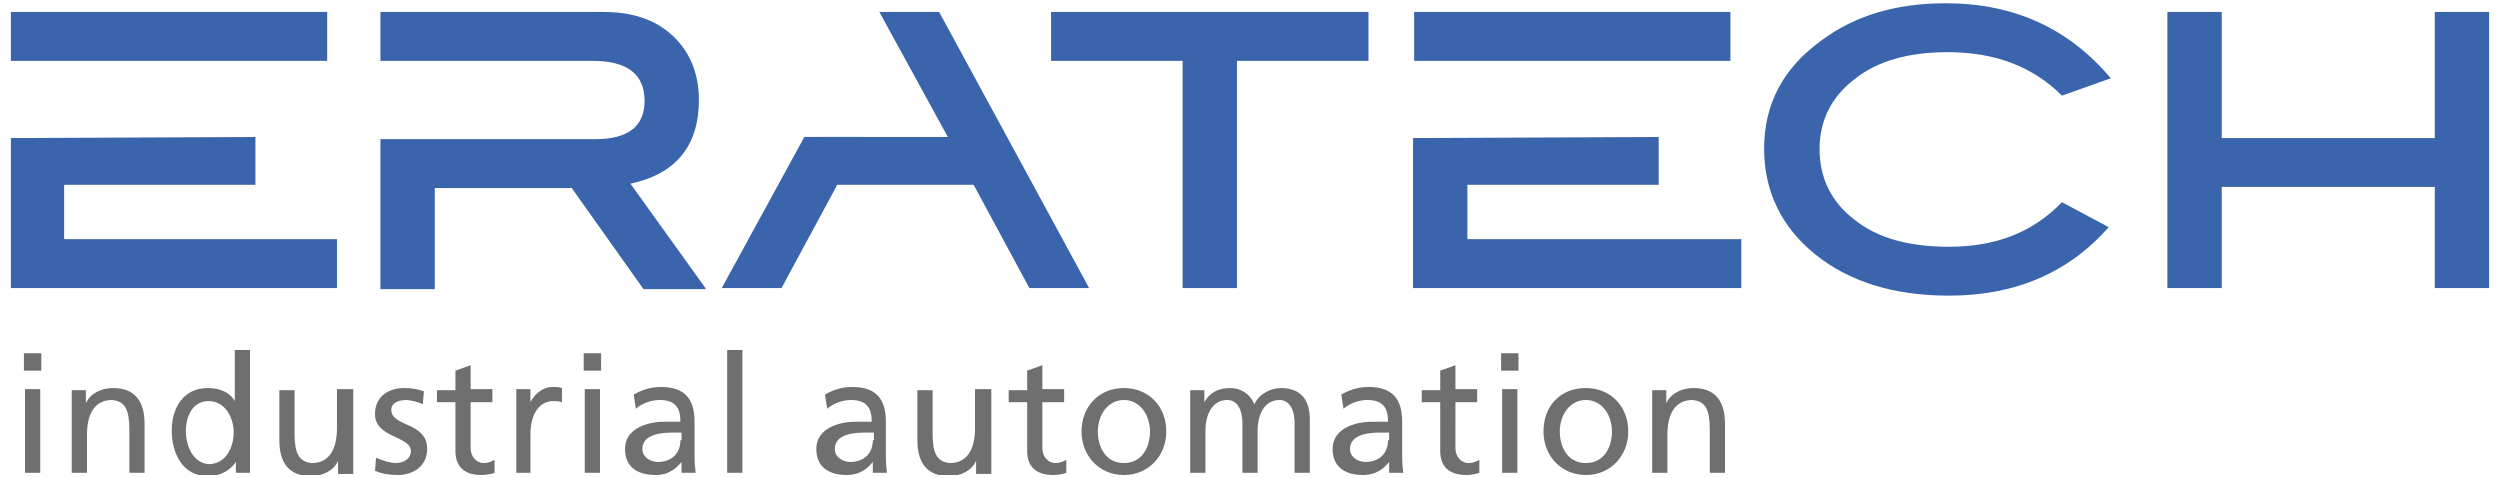 <?xml version="1.0" encoding="utf-8"?>
<!-- Generator: Adobe Illustrator 25.4.1, SVG Export Plug-In . SVG Version: 6.00 Build 0)  -->
<!DOCTYPE svg PUBLIC "-//W3C//DTD SVG 1.1//EN" "http://www.w3.org/Graphics/SVG/1.1/DTD/svg11.dtd">
<svg version="1.1" id="Livello_1" xmlns:x="http://ns.adobe.com/Extensibility/1.0/" xmlns:i="http://ns.adobe.com/AdobeIllustrator/10.0/" xmlns:graph="http://ns.adobe.com/Graphs/1.0/"
	 xmlns="http://www.w3.org/2000/svg" xmlns:xlink="http://www.w3.org/1999/xlink" x="0px" y="0px" width="230px" height="44px"
	 viewBox="0 0 230 44" style="enable-background:new 0 0 230 44;" xml:space="preserve">
<style type="text/css">
	.st0{clip-path:url(#SVGID_00000153694615681256396790000015258910885381844614_);fill:#6F6F6F;}
	.st1{clip-path:url(#SVGID_00000153694615681256396790000015258910885381844614_);fill:#3A65AD;}
	.st2{fill:#3A65AD;}
</style>
<g>
	<g>
		<defs>
			<rect id="SVGID_1_" x="1" y="0.3" width="228.1" height="43.4"/>
		</defs>
		<clipPath id="SVGID_00000085223540136283880120000004592000928692361898_">
			<use xlink:href="#SVGID_1_"  style="overflow:visible;"/>
		</clipPath>
		<path style="clip-path:url(#SVGID_00000085223540136283880120000004592000928692361898_);fill:#6F6F6F;" d="M152,43.5h1.4V40
			c0-1.9,0.7-3.2,2.3-3.2c1.2,0.1,1.6,0.9,1.6,2.7v4h1.4V39c0-2.1-0.9-3.3-2.9-3.3c-1.1,0-2.1,0.5-2.5,1.4h0v-1.2H152V43.5z
			 M143.5,39.7c0-1.5,0.9-2.9,2.4-2.9c1.5,0,2.4,1.4,2.4,2.9c0,1.4-0.7,2.9-2.4,2.9C144.2,42.6,143.5,41.1,143.5,39.7 M142,39.7
			c0,2.2,1.6,4,3.9,4c2.3,0,3.9-1.8,3.9-4c0-2.3-1.6-4-3.9-4C143.5,35.7,142,37.4,142,39.7 M139.7,32.5h-1.6v1.6h1.6V32.5z
			 M138.2,43.5h1.4v-7.7h-1.4V43.5z M135.9,35.8h-2v-2.2l-1.4,0.5v1.8h-1.7V37h1.7v4.5c0,1.5,0.9,2.2,2.4,2.2c0.5,0,0.9-0.1,1.2-0.2
			v-1.2c-0.2,0.1-0.5,0.3-1,0.3c-0.6,0-1.2-0.5-1.2-1.4V37h2V35.8z M127.7,40.5c0,1.1-0.7,2-2.1,2c-0.6,0-1.4-0.4-1.4-1.2
			c0-1.4,1.9-1.5,2.7-1.5c0.3,0,0.6,0,0.9,0V40.5z M123.6,37.6c0.6-0.5,1.4-0.8,2.2-0.8c1.4,0,1.9,0.7,1.9,2c-0.6,0-0.9,0-1.5,0
			c-1.5,0-3.6,0.6-3.6,2.5c0,1.7,1.2,2.4,2.8,2.4c1.3,0,2-0.7,2.4-1.2h0v1h1.3c0-0.2-0.1-0.6-0.1-1.5v-3.2c0-2.1-0.9-3.2-3.1-3.2
			c-1,0-1.8,0.3-2.5,0.7L123.6,37.6z M109.5,43.5h1.4v-3.9c0-1.4,0.6-2.8,2-2.8c1.1,0,1.4,1.2,1.4,2.1v4.6h1.4v-3.9
			c0-1.4,0.6-2.8,2-2.8c1.1,0,1.4,1.2,1.4,2.1v4.6h1.4v-4.9c0-1.7-0.7-2.9-2.7-2.9c-0.7,0-1.9,0.4-2.4,1.5c-0.4-1-1.3-1.5-2.2-1.5
			c-1.1,0-1.9,0.4-2.4,1.3h0v-1.1h-1.3V43.5z M101,39.7c0-1.5,0.9-2.9,2.4-2.9c1.5,0,2.4,1.4,2.4,2.9c0,1.4-0.7,2.9-2.4,2.9
			C101.7,42.6,101,41.1,101,39.7 M99.5,39.7c0,2.2,1.6,4,3.9,4c2.3,0,3.9-1.8,3.9-4c0-2.3-1.6-4-3.9-4
			C101.1,35.7,99.5,37.4,99.5,39.7 M97.9,35.8h-2v-2.2l-1.4,0.5v1.8h-1.7V37h1.7v4.5c0,1.5,0.9,2.2,2.4,2.2c0.5,0,0.9-0.1,1.2-0.2
			v-1.2c-0.2,0.1-0.5,0.3-1,0.3c-0.6,0-1.2-0.5-1.2-1.4V37h2V35.8z M91.1,35.8h-1.4v3.6c0,1.9-0.7,3.2-2.3,3.2
			c-1.2-0.1-1.6-0.9-1.6-2.7v-4h-1.4v4.6c0,2.1,0.9,3.3,2.9,3.3c1.1,0,2.1-0.5,2.5-1.4h0v1.2h1.4V35.8z M80.3,40.5
			c0,1.1-0.7,2-2.1,2c-0.6,0-1.4-0.4-1.4-1.2c0-1.4,1.9-1.5,2.7-1.5c0.3,0,0.6,0,0.9,0V40.5z M76.1,37.6c0.6-0.5,1.4-0.8,2.2-0.8
			c1.4,0,1.9,0.7,1.9,2c-0.6,0-0.9,0-1.5,0c-1.5,0-3.6,0.6-3.6,2.5c0,1.7,1.2,2.4,2.8,2.4c1.3,0,2-0.7,2.4-1.2h0v1h1.3
			c0-0.2-0.1-0.6-0.1-1.5v-3.2c0-2.1-0.9-3.2-3.1-3.2c-1,0-1.8,0.3-2.5,0.7L76.1,37.6z M66.9,43.5h1.4V32.2h-1.4V43.5z M62.6,40.5
			c0,1.1-0.7,2-2.1,2c-0.6,0-1.4-0.4-1.4-1.2c0-1.4,1.9-1.5,2.7-1.5c0.3,0,0.6,0,0.9,0V40.5z M58.5,37.6c0.6-0.5,1.4-0.8,2.2-0.8
			c1.4,0,1.9,0.7,1.9,2c-0.6,0-0.9,0-1.5,0c-1.5,0-3.6,0.6-3.6,2.5c0,1.7,1.2,2.4,2.8,2.4c1.3,0,2-0.7,2.4-1.2h0v1h1.3
			c0-0.2-0.1-0.6-0.1-1.5v-3.2c0-2.1-0.9-3.2-3.1-3.2c-1,0-1.8,0.3-2.5,0.7L58.5,37.6z M55.3,32.5h-1.6v1.6h1.6V32.5z M53.8,43.5
			h1.4v-7.7h-1.4V43.5z M47.4,43.5h1.4V40c0-1.9,0.8-3.1,2.1-3.1c0.2,0,0.5,0,0.8,0.1v-1.3c-0.3-0.1-0.5-0.1-0.9-0.1
			c-0.8,0-1.6,0.6-2,1.4h0v-1.2h-1.3V43.5z M45.3,35.8h-2v-2.2l-1.4,0.5v1.8h-1.7V37h1.7v4.5c0,1.5,0.9,2.2,2.4,2.2
			c0.5,0,0.9-0.1,1.2-0.2v-1.2c-0.2,0.1-0.5,0.3-1,0.3c-0.6,0-1.2-0.5-1.2-1.4V37h2V35.8z M34.5,43.3c0.6,0.3,1.4,0.4,2.1,0.4
			c1.4,0,2.7-0.8,2.7-2.4c0-2.5-3.3-2-3.3-3.6c0-0.6,0.6-0.9,1.4-0.9c0.3,0,1.2,0.2,1.5,0.4l0.1-1.2c-0.6-0.2-1.1-0.3-1.8-0.3
			c-1.5,0-2.7,0.8-2.7,2.4c0,2.2,3.3,2,3.3,3.4c0,0.8-0.8,1.1-1.4,1.1c-0.4,0-1.2-0.2-1.8-0.5L34.5,43.3z M32.4,35.8H31v3.6
			c0,1.9-0.7,3.2-2.3,3.2c-1.2-0.1-1.6-0.9-1.6-2.7v-4h-1.4v4.6c0,2.1,0.9,3.3,2.9,3.3c1.1,0,2.1-0.5,2.5-1.4h0v1.2h1.4V35.8z
			 M17.1,39.7c0-1.4,0.6-2.8,2.1-2.8c1.5,0,2.3,1.5,2.3,2.9c0,1.3-0.7,2.9-2.3,2.9C17.7,42.6,17.1,40.9,17.1,39.7 M21.6,43.5h1.4
			V32.2h-1.4v4.7h0c-0.4-0.7-1.2-1.2-2.5-1.2c-2.2,0-3.3,1.8-3.3,3.9c0,2.1,1,4.2,3.3,4.2c1.4,0,2.2-0.7,2.6-1.3h0V43.5z M6.6,43.5
			h1.4V40c0-1.9,0.7-3.2,2.3-3.2c1.2,0.1,1.6,0.9,1.6,2.7v4h1.4V39c0-2.1-0.9-3.3-2.9-3.3c-1.1,0-2.1,0.5-2.5,1.4h0v-1.2H6.6V43.5z
			 M3.8,32.5H2.2v1.6h1.6V32.5z M2.3,43.5h1.4v-7.7H2.3V43.5z"/>
		<path style="clip-path:url(#SVGID_00000085223540136283880120000004592000928692361898_);fill:#3A65AD;" d="M113.8,5.6h12.1V1.1
			H96.7v4.5h12.1v20.9h5V5.6z M189.7,8.8l4.5-1.6c-3.9-4.6-8.9-6.9-15.2-6.9c-4.5,0-8.3,1.1-11.4,3.4c-3.6,2.6-5.3,5.9-5.3,10
			c0,3.9,1.6,7.2,4.7,9.7c3.1,2.5,7.2,3.8,12.3,3.8c6.1,0,11-2.1,14.7-6.3l-4.3-2.3c-2.7,2.8-6.1,4.1-10.4,4.1
			c-3.7,0-6.6-0.8-8.7-2.5c-2.1-1.6-3.2-3.8-3.2-6.5c0-2.6,1.1-4.8,3.2-6.4c2.1-1.7,5-2.5,8.6-2.5C183.5,4.8,187,6.1,189.7,8.8
			 M229,26.5V1.1h-5v11.6h-19.6V1.1h-5v25.4h5v-9.3h19.6v9.3H229z"/>
		<path style="clip-path:url(#SVGID_00000085223540136283880120000004592000928692361898_);fill:#3A65AD;" d="M64.9,26.5L58,16.9
			c4.2-0.9,6.3-3.5,6.3-7.7c0-2.4-0.8-4.4-2.4-5.9c-1.6-1.5-3.7-2.2-6.4-2.2H35v4.5h19.5c3.2,0,4.8,1.2,4.8,3.7
			c0,2.3-1.5,3.5-4.5,3.5H35v13.8h5v-9.3h12.6l6.6,9.3H64.9z M71.9,26.5l7.5-13.9H74l-7.6,13.9H71.9z M100.2,26.5L86.4,1.1h-5.5
			l6.3,11.5h0l7.5,13.9H100.2z"/>
	</g>
	<rect x="75.4" y="12.6" class="st2" width="14.4" height="4.4"/>
	<path class="st2" d="M1,12.7v13.8H31v-4.5H5.9V17h17.6v-4.4L1,12.7z M1,1.1l0,4.5h29.1V1.1H1z"/>
	<path class="st2" d="M130.1,5.6h29.1V1.1h-29.1L130.1,5.6z M130.1,26.5h30.1v-4.5H135V17h17.6v-4.4l-22.6,0.1V26.5z"/>
</g>
</svg>
